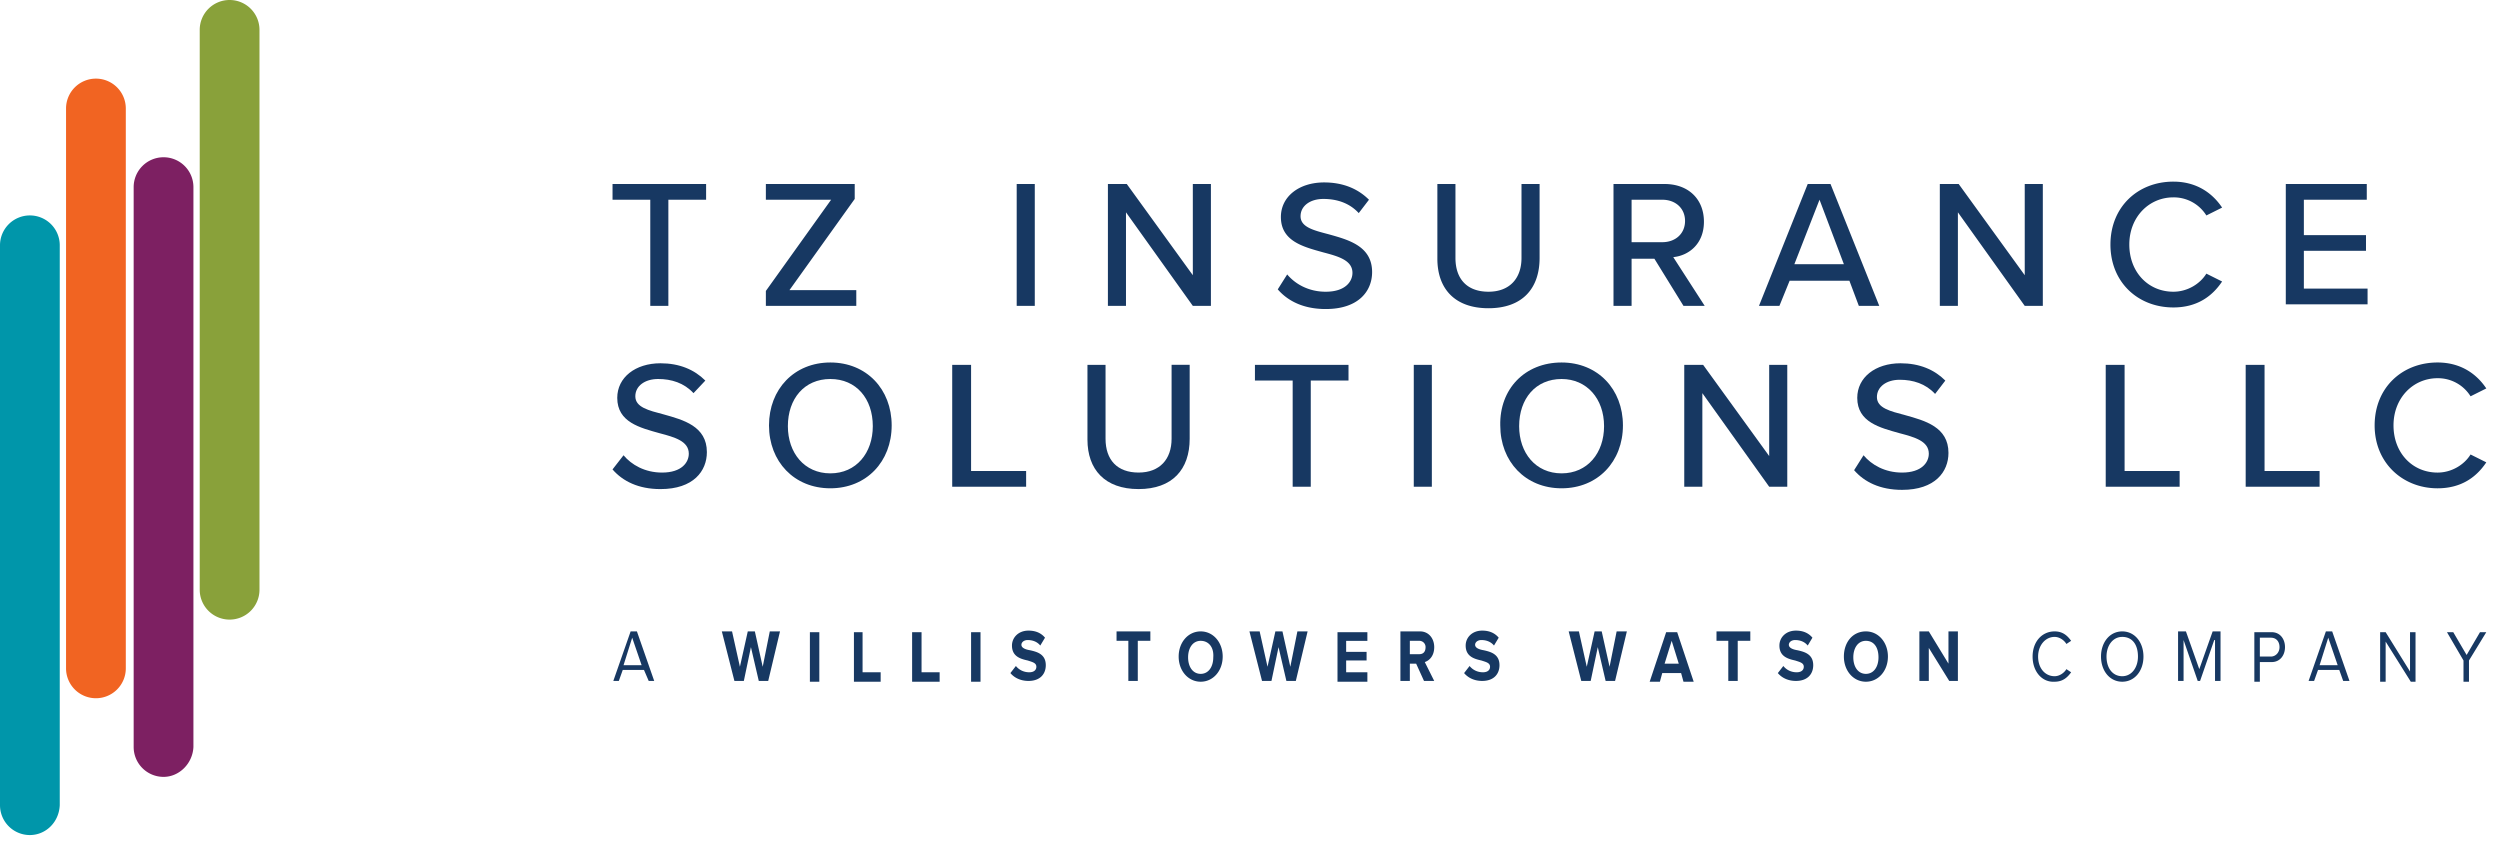 <svg xmlns="http://www.w3.org/2000/svg" xmlns:xlink="http://www.w3.org/1999/xlink" width="208" height="70"><g fill="none" fill-rule="evenodd"><g fill-rule="nonzero" transform="translate(-85 -115)"><g transform="translate(85 115)"><g><path fill="#89A13A" d="M19.103 51.551a2.485 2.485 0 0 1-2.486-2.486V2.486A2.485 2.485 0 0 1 19.103 0a2.485 2.485 0 0 1 2.486 2.486v46.58a2.485 2.485 0 0 1-2.486 2.485Z"/><path fill="#7D2062" d="M13.607 64.636a2.485 2.485 0 0 1-2.486-2.486V15.57a2.485 2.485 0 0 1 2.486-2.486 2.485 2.485 0 0 1 2.486 2.486v46.58c-.065 1.373-1.177 2.486-2.486 2.486Z"/><path fill="#F16422" d="M7.981 58.093a2.485 2.485 0 0 1-2.486-2.486V9.028a2.485 2.485 0 0 1 2.486-2.486 2.485 2.485 0 0 1 2.486 2.486v46.58a2.485 2.485 0 0 1-2.486 2.485Z"/><path fill="#0096AA" d="M2.486 69.477A2.485 2.485 0 0 1 0 66.99V20.41a2.485 2.485 0 0 1 2.486-2.486 2.485 2.485 0 0 1 2.486 2.486v46.58c-.065 1.439-1.178 2.486-2.486 2.486Z"/><g fill="#173862" transform="translate(50.374 15.047)"><path d="M3.729 1.57H.589V.262h7.785V1.57h-3.14v8.832H3.729zM13.346 9.159l5.43-7.589h-5.43V.262h7.392v1.243l-5.43 7.588h5.561v1.309h-7.523zM34.215.262h1.505v10.14h-1.505zM43.308 2.617v7.785h-1.504V.262h1.57l5.495 7.588V.262h1.505v10.14h-1.505zM56.72 7.785c.654.785 1.766 1.44 3.205 1.44 1.636 0 2.225-.851 2.225-1.57 0-1.048-1.178-1.375-2.421-1.702-1.636-.458-3.533-.916-3.533-2.944 0-1.7 1.505-2.878 3.598-2.878 1.57 0 2.813.523 3.73 1.44l-.851 1.111c-.785-.85-1.832-1.177-2.944-1.177-1.112 0-1.897.588-1.897 1.439 0 .916 1.112 1.177 2.355 1.505 1.635.458 3.598.98 3.598 3.14 0 1.57-1.112 3.075-3.86 3.075-1.832 0-3.14-.655-3.99-1.636l.785-1.243ZM69.215.262h1.505v6.15c0 1.766.98 2.812 2.747 2.812s2.748-1.112 2.748-2.813V.261h1.505v6.15c0 2.552-1.44 4.187-4.253 4.187s-4.252-1.635-4.252-4.121V.262ZM87.271 6.477h-1.897v3.925h-1.505V.262h4.252c1.963 0 3.272 1.243 3.272 3.14 0 1.832-1.243 2.813-2.552 2.944l2.617 4.056h-1.766L87.27 6.477Zm.654-4.907h-2.551v3.533h2.551c1.112 0 1.897-.72 1.897-1.767 0-1.046-.785-1.766-1.897-1.766ZM103.495 8.308h-4.972l-.85 2.094h-1.701l4.056-10.14h1.897l4.056 10.14h-1.7l-.786-2.094Zm-4.58-1.373h4.122L101.01 1.57l-2.093 5.365ZM112.523 2.617v7.785h-1.504V.262h1.57l5.495 7.588V.262h1.505v10.14h-1.505zM125.215 5.3c0-3.141 2.29-5.235 5.234-5.235 1.962 0 3.27.982 4.056 2.16l-1.309.654a3.194 3.194 0 0 0-2.747-1.505c-2.028 0-3.664 1.635-3.664 3.925s1.57 3.925 3.664 3.925c1.177 0 2.224-.654 2.747-1.504l1.309.654c-.785 1.177-2.028 2.159-4.056 2.159-2.944 0-5.234-2.094-5.234-5.234ZM139.738.262h6.804V1.57h-5.234v2.944h5.169v1.308h-5.169v3.14h5.3v1.309h-6.804V.261z"/></g><path fill="#173862" d="M51.879 37.879c.654.785 1.766 1.439 3.205 1.439 1.636 0 2.224-.85 2.224-1.57 0-1.047-1.177-1.374-2.42-1.701-1.636-.458-3.533-.916-3.533-2.944 0-1.701 1.505-2.879 3.598-2.879 1.57 0 2.813.524 3.73 1.44L57.7 32.71c-.785-.85-1.832-1.177-2.944-1.177-1.112 0-1.897.588-1.897 1.439 0 .916 1.112 1.178 2.355 1.505 1.635.458 3.598.98 3.598 3.14 0 1.57-1.112 3.075-3.86 3.075-1.832 0-3.14-.655-3.99-1.636l.916-1.177ZM69.084 30.159c3.01 0 5.103 2.224 5.103 5.234 0 3.009-2.094 5.233-5.103 5.233-3.01 0-5.103-2.224-5.103-5.233 0-3.01 2.094-5.234 5.103-5.234Zm0 1.374c-2.159 0-3.533 1.635-3.533 3.925 0 2.224 1.374 3.925 3.533 3.925s3.533-1.7 3.533-3.925c0-2.29-1.374-3.925-3.533-3.925ZM79.29 30.355h1.504v8.832h4.58v1.308h-6.15v-10.14z"/><g fill="#173862" transform="translate(90.28 30.093)"><path d="M.196.262h1.505v6.15c0 1.766.981 2.812 2.748 2.812 1.766 0 2.747-1.112 2.747-2.813V.261h1.505v6.15c0 2.552-1.44 4.187-4.252 4.187-2.813 0-4.253-1.635-4.253-4.121V.262ZM17.271 1.57h-3.14V.262h7.785V1.57h-3.14v8.832H17.27V1.57zM27.346.262h1.504v10.14h-1.504z"/></g><path fill="#173862" d="M129.925 30.159c3.01 0 5.103 2.224 5.103 5.234 0 3.009-2.093 5.233-5.103 5.233s-5.103-2.224-5.103-5.233c-.065-3.01 2.028-5.234 5.103-5.234Zm0 1.374c-2.159 0-3.532 1.635-3.532 3.925 0 2.224 1.373 3.925 3.532 3.925 2.16 0 3.533-1.7 3.533-3.925 0-2.29-1.44-3.925-3.533-3.925Z"/><g fill="#173862" transform="translate(140 30.093)"><path d="M1.636 2.617v7.785H.13V.262H1.7L7.196 7.85V.262h1.505v10.14H7.196zM15.047 7.785c.654.785 1.766 1.44 3.205 1.44 1.636 0 2.225-.851 2.225-1.57 0-1.048-1.178-1.375-2.42-1.702-1.636-.458-3.534-.916-3.534-2.944 0-1.7 1.505-2.878 3.598-2.878 1.57 0 2.814.523 3.73 1.44L21 2.681c-.785-.85-1.832-1.177-2.944-1.177-1.112 0-1.897.588-1.897 1.439 0 .916 1.112 1.177 2.355 1.505 1.636.458 3.598.98 3.598 3.14 0 1.57-1.112 3.075-3.86 3.075-1.831 0-3.14-.655-3.99-1.636l.785-1.243ZM35.262.262h1.504v8.831h4.58v1.309h-6.15V.262z"/></g><path fill="#173862" d="M186.907 30.355h1.504v8.832h4.58v1.308h-6.15v-10.14zM197.57 35.393c0-3.14 2.29-5.234 5.234-5.234 1.962 0 3.27.981 4.056 2.159l-1.309.654a3.194 3.194 0 0 0-2.747-1.505c-2.028 0-3.664 1.636-3.664 3.926s1.57 3.925 3.664 3.925c1.177 0 2.224-.654 2.747-1.505l1.309.654c-.785 1.178-2.028 2.16-4.056 2.16-2.879 0-5.234-2.094-5.234-5.234Z"/></g><g fill="#173862" transform="translate(51.028 52.336)"><path d="M2.551 3.402H.785l-.327.916H0L1.44.196h.523l1.439 4.122h-.458l-.393-.916Zm-1.7-.393h1.504L1.57.72.85 3.01ZM11.449 1.505l-.59 2.813h-.784L9.028.196h.85l.655 2.944.654-2.944h.589l.654 2.944.589-2.944h.85l-.981 4.122h-.785zM16.355.262h.785v4.121h-.785zM19.953.262h.785v3.336h1.505v.785h-2.224V.262zM24.86.262h.785v3.336h1.505v.785h-2.29zM29.766.262h.785v4.121h-.785zM33.495 3.075c.262.327.655.523 1.112.523.393 0 .59-.196.59-.458 0-.327-.328-.392-.72-.523-.59-.131-1.309-.327-1.309-1.243 0-.654.524-1.243 1.374-1.243.589 0 1.047.196 1.374.589l-.393.654c-.261-.327-.654-.458-1.046-.458-.327 0-.524.196-.524.392 0 .262.327.393.72.458.589.131 1.308.327 1.308 1.243 0 .72-.458 1.309-1.439 1.309-.654 0-1.178-.262-1.505-.654l.458-.59ZM42.916.981h-1.047V.196h2.813v.785h-1.046v3.337h-.786V.98zM48.87.196c1.046 0 1.83.916 1.83 2.094 0 1.177-.784 2.093-1.83 2.093-1.048 0-1.833-.916-1.833-2.093 0-1.178.785-2.094 1.832-2.094Zm0 .785c-.655 0-1.048.59-1.048 1.374 0 .785.393 1.374 1.047 1.374.654 0 1.047-.589 1.047-1.374.065-.85-.393-1.374-1.047-1.374ZM55.346 1.505l-.589 2.813h-.785L52.925.196h.85l.655 2.944.654-2.944h.589l.654 2.944.589-2.944h.85l-.981 4.122H56zM60.252.262h2.486v.72h-1.766v.915h1.7v.72h-1.7v.981h1.766v.785h-2.486zM66.794 2.879h-.523v1.439h-.785V.196h1.635c.72 0 1.178.589 1.178 1.309s-.392 1.112-.785 1.243l.785 1.57h-.85l-.655-1.44ZM67.056.98h-.785v1.112h.785c.327 0 .523-.196.523-.588a.516.516 0 0 0-.523-.524ZM71.243 3.075c.262.327.654.523 1.112.523.393 0 .589-.196.589-.458 0-.327-.327-.392-.72-.523-.588-.131-1.308-.327-1.308-1.243 0-.654.523-1.243 1.374-1.243.589 0 1.046.196 1.374.589l-.393.654c-.262-.327-.654-.458-1.047-.458-.327 0-.523.196-.523.392 0 .262.327.393.72.458.588.131 1.308.327 1.308 1.243 0 .72-.458 1.309-1.44 1.309-.653 0-1.177-.262-1.504-.654l.458-.59ZM81.907 1.505l-.59 2.813h-.784L79.486.196h.85l.655 2.944.654-2.944h.589l.654 2.944.589-2.944h.85l-.981 4.122h-.785zM88.841 3.664h-1.57l-.196.72h-.85L87.597.261h.916l1.374 4.121h-.85l-.197-.72Zm-1.374-.785h1.178L88.056.98l-.589 1.898ZM92.832.981h-1.047V.196h2.813v.785h-1.047v3.337h-.785V.98zM97.346 3.075c.261.327.654.523 1.112.523.392 0 .589-.196.589-.458 0-.327-.327-.392-.72-.523-.589-.131-1.308-.327-1.308-1.243 0-.654.523-1.243 1.374-1.243.588 0 1.046.196 1.373.589l-.392.654c-.262-.327-.654-.458-1.047-.458-.327 0-.523.196-.523.392 0 .262.327.393.72.458.588.131 1.308.327 1.308 1.243 0 .72-.458 1.309-1.44 1.309-.654 0-1.177-.262-1.504-.654l.458-.59ZM104.215.196c1.047 0 1.832.916 1.832 2.094 0 1.177-.785 2.093-1.832 2.093-1.047 0-1.832-.916-1.832-2.093 0-1.178.72-2.094 1.832-2.094Zm0 .785c-.654 0-1.047.59-1.047 1.374 0 .785.393 1.374 1.047 1.374.654 0 1.047-.589 1.047-1.374 0-.85-.393-1.374-1.047-1.374ZM109.449 1.57v2.748h-.785V.196h.785l1.635 2.683V.196h.785v4.122h-.72zM118.084 2.29c0-1.243.785-2.094 1.832-2.094.654 0 1.047.327 1.374.785l-.393.262c-.196-.327-.589-.589-.981-.589-.785 0-1.374.72-1.374 1.636 0 .981.589 1.635 1.374 1.635.392 0 .785-.261.981-.589l.393.262c-.327.458-.72.785-1.374.785-1.047.066-1.832-.85-1.832-2.093ZM125.542.196c1.047 0 1.766.916 1.766 2.094 0 1.177-.72 2.093-1.766 2.093-1.047 0-1.766-.916-1.766-2.093 0-1.178.72-2.094 1.766-2.094Zm0 .458c-.785 0-1.308.72-1.308 1.636 0 .981.523 1.635 1.308 1.635s1.308-.72 1.308-1.635c0-.982-.457-1.636-1.308-1.636ZM133.196.916l-1.177 3.402h-.197L130.645.916v3.402h-.458V.196h.654l1.112 3.14 1.112-3.14h.655v4.122h-.458V.916zM136.533.262h1.439c.72 0 1.112.588 1.112 1.243 0 .654-.392 1.243-1.112 1.243h-.981v1.635h-.458V.262Zm1.374.458h-.916v1.57h.916c.392 0 .72-.327.72-.785s-.263-.785-.72-.785ZM143.598 3.402h-1.766l-.327.916h-.458l1.439-4.122h.523l1.44 4.122h-.524l-.327-.916Zm-1.635-.393h1.504l-.785-2.29-.72 2.29ZM147.458 1.047v3.336H147V.262h.458l2.028 3.27V.263h.458v4.121h-.393zM153.935 2.617 152.56.262h.523l1.112 1.897 1.112-1.897h.524l-1.44 2.355v1.766h-.457z"/></g></g></g></g></svg>